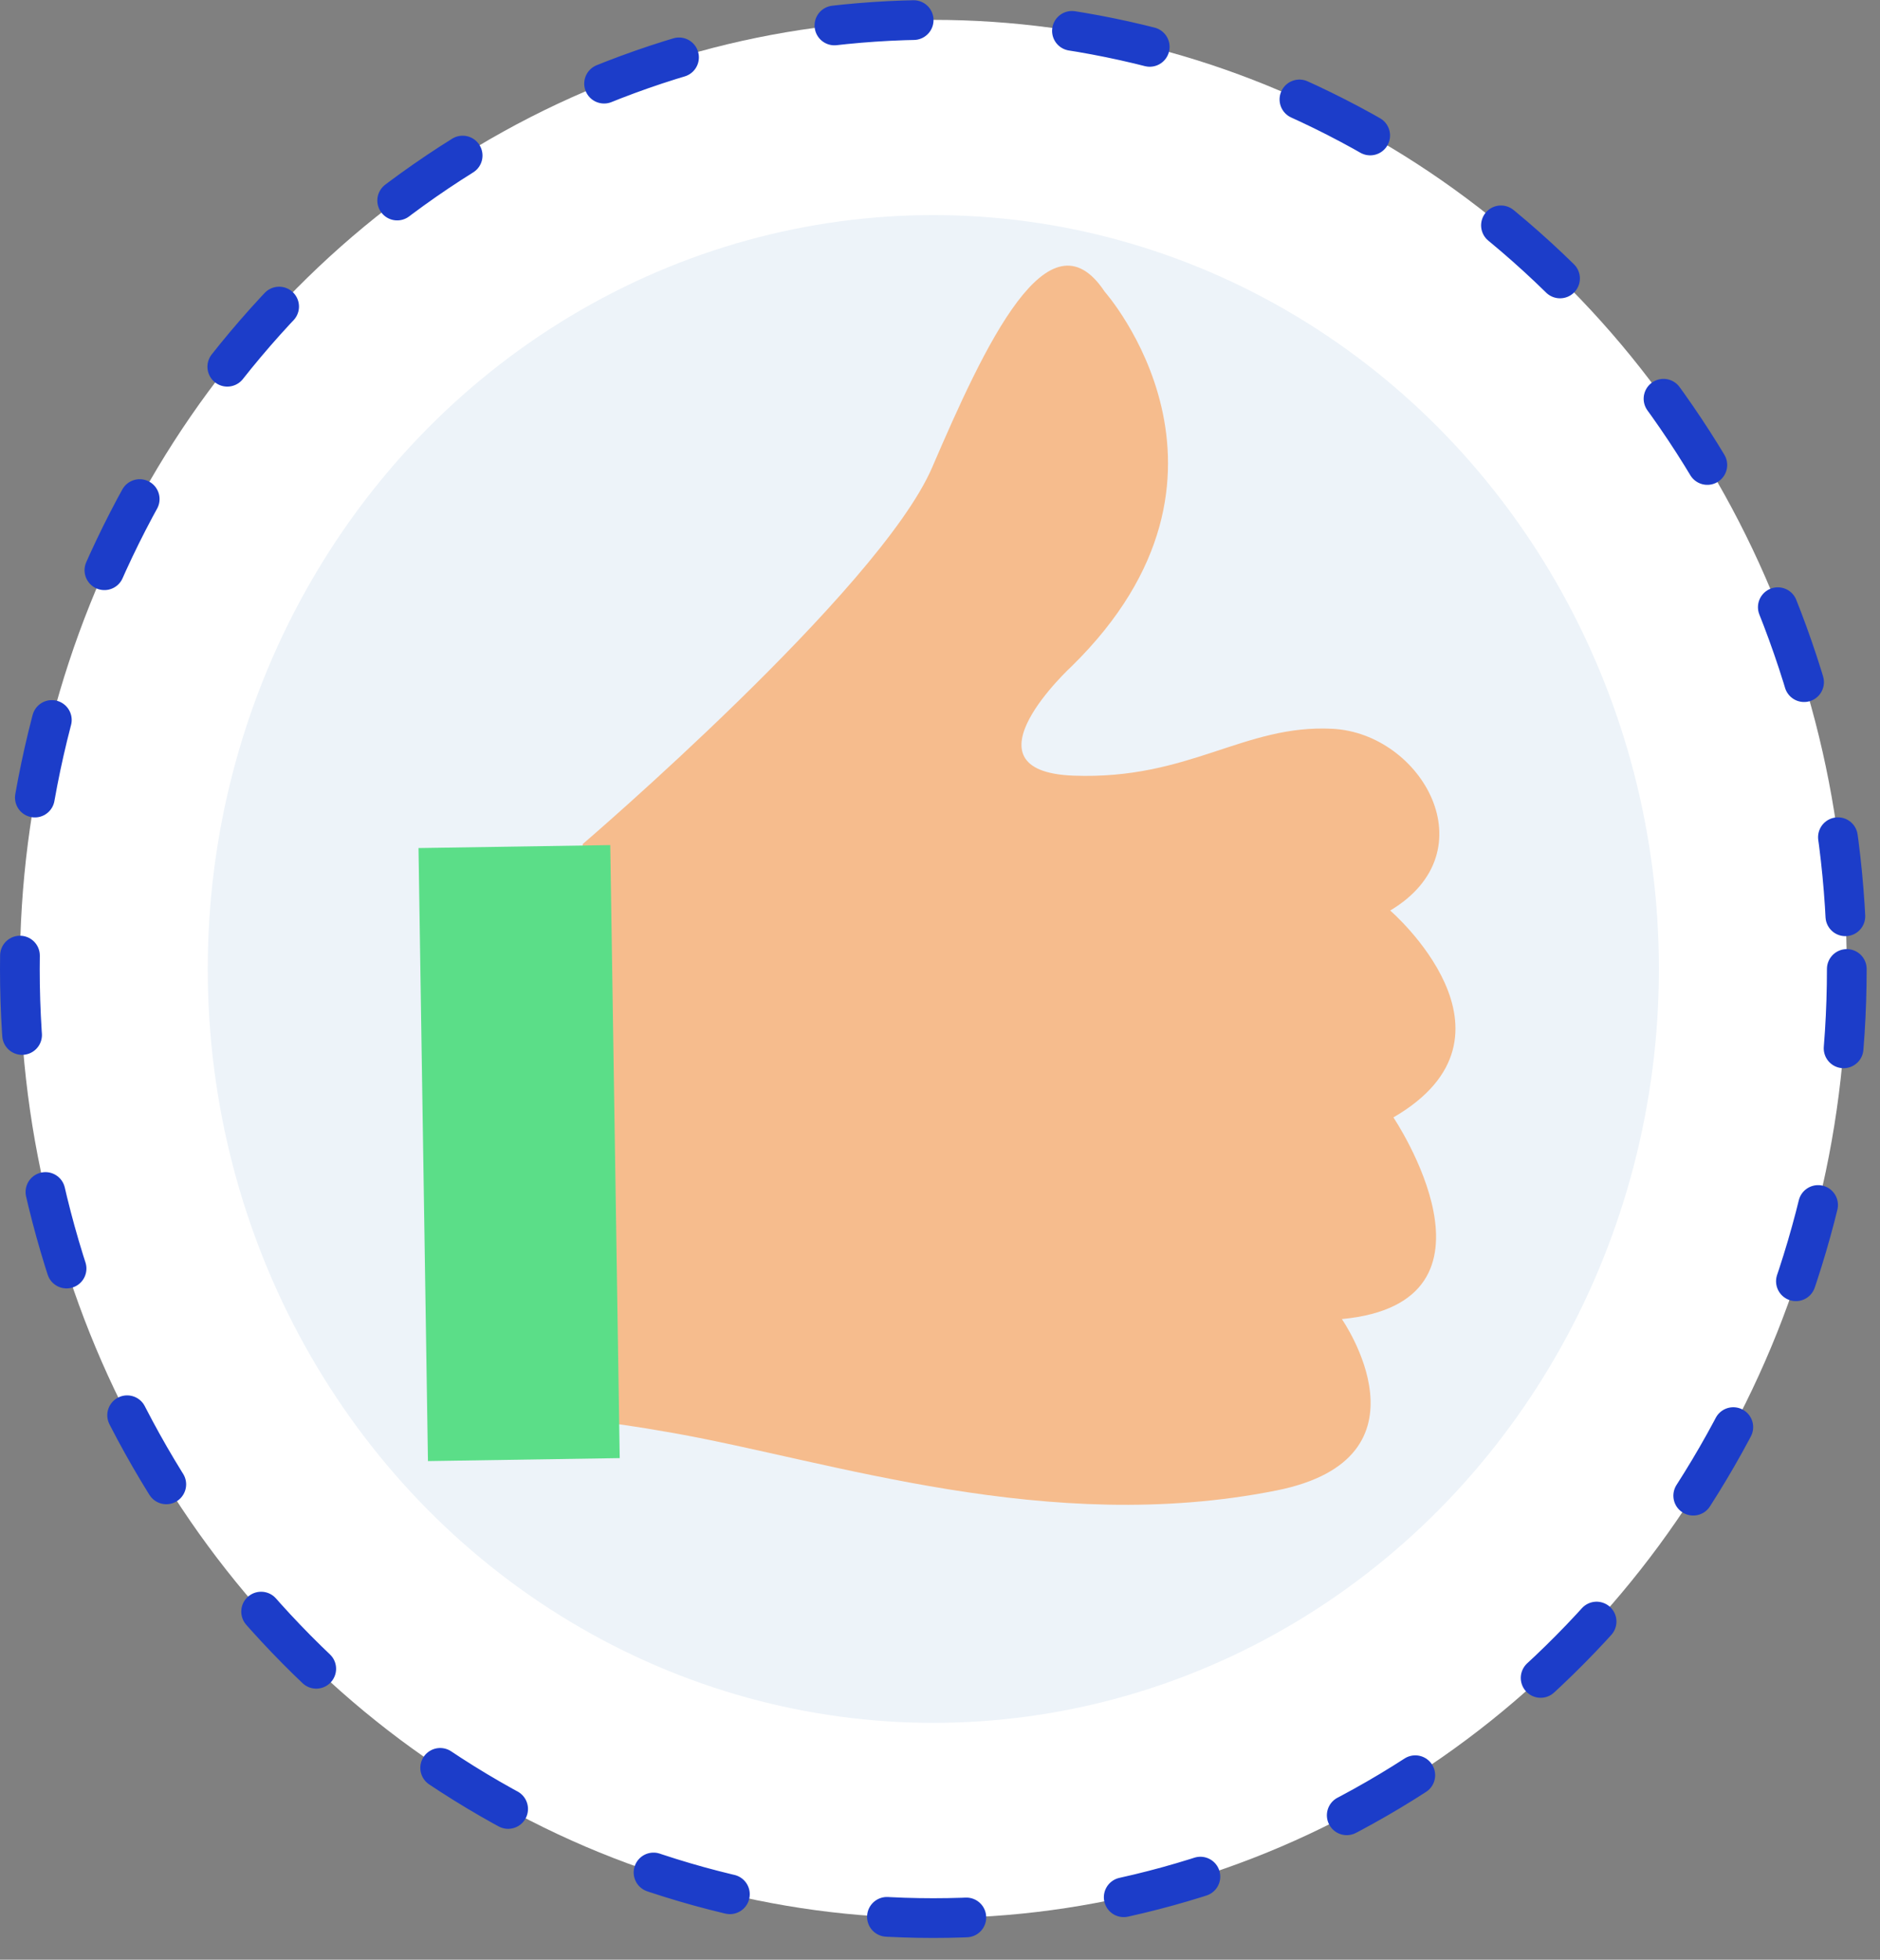 <?xml version="1.0" encoding="UTF-8" standalone="no"?><!DOCTYPE svg PUBLIC "-//W3C//DTD SVG 1.1//EN" "http://www.w3.org/Graphics/SVG/1.1/DTD/svg11.dtd"><svg width="100%" height="100%" viewBox="0 0 71 74" version="1.1" xmlns="http://www.w3.org/2000/svg" xmlns:xlink="http://www.w3.org/1999/xlink" xml:space="preserve" xmlns:serif="http://www.serif.com/" style="fill-rule:evenodd;clip-rule:evenodd;stroke-linecap:round;stroke-linejoin:round;stroke-miterlimit:1.5;"><rect x="0" y="0" width="71" height="74" fill="#808080" stroke="none"/><g><ellipse cx="35.248" cy="36.589" rx="34.498" ry="35.839" style="fill:#fff;stroke:#1c3dc9;stroke-width:1.5px;stroke-dasharray:3,6,0,0;"/><ellipse cx="35.248" cy="36.589" rx="27.402" ry="28.467" style="fill:#edf3f9;"/><path d="M22.006,31.873c-0,-0 11.205,-9.596 13.198,-14.224c1.992,-4.627 4.401,-9.822 6.514,-6.637c0,-0 6.133,6.902 -1.238,14.14c-0,0 -4.325,3.974 0.064,4.137c4.389,0.162 6.431,-1.947 9.788,-1.769c3.357,0.178 5.924,4.62 2.17,6.862c0,-0 5.464,4.709 0.121,7.812c-0,0 4.696,6.982 -1.947,7.615c0,0 3.669,5.251 -2.48,6.474c-8.615,1.714 -16.8,-1.112 -22.751,-2.169c-5.951,-1.057 -3.096,0.048 -3.096,0.048l-0.343,-22.289Z" style="fill:#f6bc8d;"/><path d="M23.047,31.911l-7.242,0.112l0.357,23.148l7.242,-0.112l-0.357,-23.148Z" style="fill:#5bde88;"/></g></svg>
